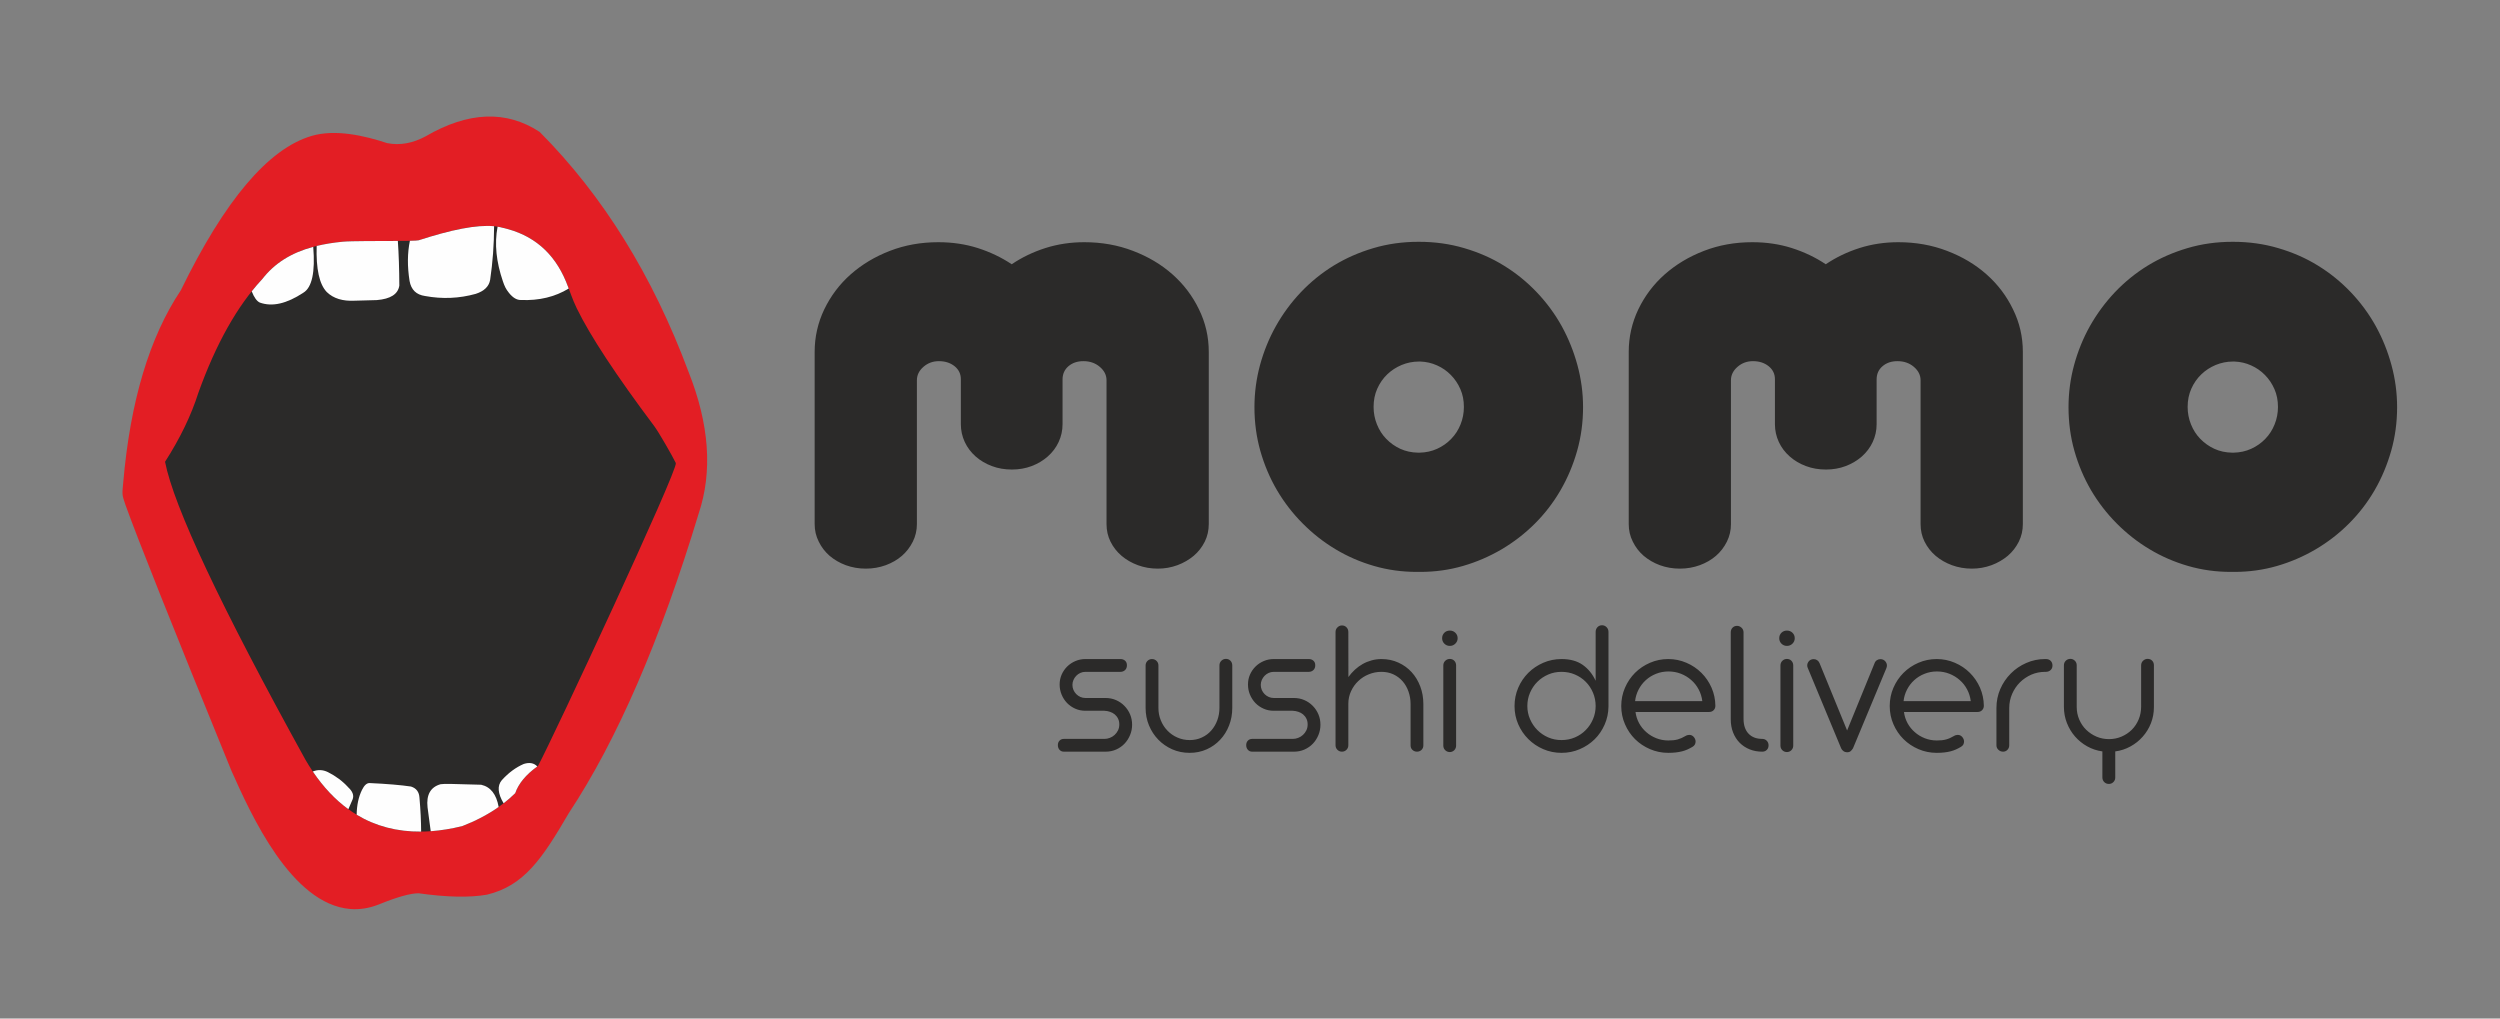 <svg width="108" height="44" viewBox="0 0 108 44" fill="none" xmlns="http://www.w3.org/2000/svg">
<rect x="0" y="0" width="108" height="44" fill="#808080" stroke="none"/>
<g clip-path="url(#clip0_9056_175708)">
<path d="M35.193 15.204C35.193 14.554 35.333 13.941 35.608 13.365C35.888 12.784 36.267 12.28 36.748 11.854C37.233 11.426 37.796 11.087 38.442 10.838C39.092 10.587 39.786 10.463 40.535 10.463C41.135 10.463 41.703 10.546 42.234 10.714C42.764 10.883 43.257 11.116 43.706 11.416C44.15 11.116 44.635 10.883 45.166 10.714C45.697 10.546 46.256 10.463 46.84 10.463C47.589 10.463 48.292 10.587 48.946 10.838C49.599 11.087 50.171 11.426 50.652 11.854C51.133 12.28 51.516 12.784 51.796 13.365C52.079 13.941 52.219 14.554 52.219 15.204V22.638C52.219 22.912 52.162 23.164 52.047 23.398C51.928 23.635 51.771 23.839 51.569 24.011C51.368 24.178 51.133 24.317 50.866 24.416C50.594 24.515 50.315 24.565 50.019 24.565C49.711 24.565 49.427 24.515 49.155 24.416C48.888 24.317 48.654 24.182 48.452 24.011C48.25 23.839 48.092 23.636 47.975 23.401C47.857 23.165 47.802 22.912 47.802 22.642V16.427C47.802 16.204 47.704 16.011 47.51 15.847C47.317 15.682 47.079 15.602 46.803 15.602C46.544 15.602 46.329 15.674 46.157 15.821C45.988 15.966 45.902 16.156 45.902 16.395V18.328C45.902 18.598 45.845 18.854 45.733 19.095C45.623 19.332 45.467 19.54 45.264 19.719C45.063 19.897 44.832 20.034 44.566 20.135C44.301 20.235 44.018 20.284 43.715 20.284C43.406 20.284 43.123 20.237 42.851 20.135C42.584 20.036 42.349 19.897 42.147 19.719C41.946 19.54 41.789 19.332 41.678 19.095C41.566 18.854 41.509 18.598 41.509 18.328V16.383C41.509 16.153 41.419 15.967 41.239 15.821C41.057 15.675 40.831 15.602 40.56 15.602C40.305 15.602 40.083 15.682 39.893 15.847C39.705 16.011 39.61 16.204 39.61 16.427V22.642C39.61 22.912 39.551 23.164 39.433 23.401C39.317 23.634 39.161 23.839 38.964 24.011C38.767 24.182 38.533 24.317 38.266 24.416C37.994 24.515 37.706 24.565 37.402 24.565C37.097 24.565 36.809 24.515 36.537 24.416C36.271 24.317 36.035 24.178 35.839 24.011C35.642 23.839 35.485 23.635 35.37 23.398C35.251 23.164 35.193 22.912 35.193 22.638V15.204ZM61.205 24.706C60.569 24.706 59.953 24.622 59.36 24.45C58.766 24.279 58.209 24.037 57.693 23.726C57.173 23.415 56.701 23.043 56.273 22.611C55.843 22.179 55.474 21.7 55.166 21.177C54.858 20.651 54.62 20.088 54.448 19.485C54.276 18.878 54.192 18.248 54.192 17.59C54.192 16.969 54.273 16.362 54.433 15.769C54.595 15.177 54.822 14.617 55.119 14.087C55.415 13.56 55.774 13.071 56.196 12.625C56.62 12.179 57.093 11.795 57.616 11.473C58.144 11.151 58.711 10.902 59.327 10.72C59.943 10.537 60.594 10.446 61.279 10.446H61.301C61.986 10.446 62.638 10.537 63.257 10.72C63.876 10.902 64.447 11.151 64.966 11.473C65.491 11.795 65.963 12.179 66.388 12.625C66.813 13.071 67.172 13.56 67.465 14.087C67.757 14.617 67.984 15.181 68.146 15.777C68.307 16.373 68.388 16.976 68.388 17.59C68.388 18.241 68.304 18.87 68.132 19.477C67.96 20.084 67.721 20.651 67.413 21.182C67.105 21.712 66.736 22.191 66.304 22.622C65.872 23.053 65.392 23.422 64.872 23.73C64.348 24.037 63.791 24.279 63.198 24.45C62.605 24.622 61.989 24.706 61.356 24.706H61.212H61.205ZM63.24 17.579C63.24 17.299 63.191 17.044 63.088 16.81C62.985 16.574 62.847 16.371 62.677 16.199C62.507 16.025 62.309 15.887 62.08 15.785C61.851 15.682 61.615 15.629 61.366 15.619H61.289C61.034 15.619 60.787 15.67 60.55 15.767C60.315 15.866 60.107 16.001 59.928 16.173C59.749 16.345 59.605 16.552 59.498 16.79C59.391 17.029 59.339 17.291 59.339 17.579C59.339 17.841 59.387 18.092 59.483 18.332C59.579 18.572 59.712 18.781 59.886 18.959C60.059 19.138 60.262 19.282 60.493 19.389C60.726 19.495 60.98 19.55 61.257 19.555H61.322C61.595 19.55 61.848 19.495 62.082 19.389C62.318 19.282 62.521 19.138 62.693 18.959C62.867 18.781 63.001 18.572 63.097 18.332C63.193 18.092 63.24 17.841 63.24 17.579ZM70.361 15.204C70.361 14.554 70.501 13.941 70.775 13.365C71.055 12.784 71.434 12.28 71.915 11.854C72.4 11.426 72.964 11.087 73.61 10.838C74.259 10.587 74.954 10.463 75.703 10.463C76.303 10.463 76.87 10.546 77.401 10.714C77.932 10.883 78.425 11.116 78.873 11.416C79.318 11.116 79.803 10.883 80.334 10.714C80.864 10.546 81.424 10.463 82.007 10.463C82.756 10.463 83.459 10.587 84.113 10.838C84.767 11.087 85.338 11.426 85.819 11.854C86.3 12.28 86.683 12.784 86.963 13.365C87.247 13.941 87.387 14.554 87.387 15.204V22.638C87.387 22.912 87.329 23.164 87.214 23.398C87.094 23.635 86.938 23.839 86.737 24.011C86.536 24.178 86.3 24.317 86.034 24.416C85.762 24.515 85.482 24.565 85.186 24.565C84.878 24.565 84.594 24.515 84.322 24.416C84.056 24.317 83.822 24.182 83.619 24.011C83.418 23.839 83.26 23.636 83.142 23.401C83.025 23.165 82.969 22.912 82.969 22.642V16.427C82.969 16.204 82.871 16.011 82.678 15.847C82.484 15.682 82.246 15.602 81.97 15.602C81.711 15.602 81.496 15.674 81.325 15.821C81.155 15.966 81.07 16.156 81.07 16.395V18.328C81.07 18.598 81.013 18.854 80.901 19.095C80.791 19.332 80.634 19.54 80.433 19.719C80.23 19.897 79.999 20.034 79.733 20.135C79.469 20.235 79.186 20.284 78.882 20.284C78.574 20.284 78.29 20.237 78.018 20.135C77.751 20.036 77.516 19.897 77.315 19.719C77.113 19.54 76.956 19.332 76.846 19.095C76.734 18.854 76.677 18.598 76.677 18.328V16.383C76.677 16.153 76.587 15.967 76.406 15.821C76.225 15.675 75.998 15.602 75.728 15.602C75.473 15.602 75.251 15.682 75.061 15.847C74.873 16.011 74.777 16.204 74.777 16.427V22.642C74.777 22.912 74.719 23.164 74.601 23.401C74.485 23.634 74.329 23.839 74.131 24.011C73.934 24.182 73.7 24.317 73.432 24.416C73.161 24.515 72.874 24.565 72.569 24.565C72.265 24.565 71.977 24.515 71.705 24.416C71.438 24.317 71.204 24.178 71.007 24.011C70.808 23.839 70.652 23.635 70.537 23.398C70.418 23.164 70.361 22.912 70.361 22.638V15.204ZM96.373 24.706C95.736 24.706 95.121 24.622 94.527 24.45C93.934 24.279 93.377 24.037 92.861 23.726C92.34 23.415 91.869 23.043 91.439 22.611C91.011 22.179 90.641 21.7 90.333 21.177C90.026 20.651 89.788 20.088 89.616 19.485C89.444 18.878 89.36 18.248 89.36 17.59C89.36 16.969 89.44 16.362 89.601 15.769C89.762 15.177 89.989 14.617 90.285 14.087C90.583 13.56 90.942 13.071 91.363 12.625C91.788 12.179 92.26 11.795 92.784 11.473C93.311 11.151 93.879 10.902 94.495 10.72C95.109 10.537 95.762 10.446 96.446 10.446H96.469C97.153 10.446 97.805 10.537 98.424 10.72C99.043 10.902 99.614 11.151 100.134 11.473C100.658 11.795 101.131 12.179 101.556 12.625C101.98 13.071 102.34 13.56 102.632 14.087C102.925 14.617 103.152 15.181 103.313 15.777C103.475 16.373 103.555 16.976 103.555 17.59C103.555 18.241 103.471 18.87 103.299 19.477C103.126 20.084 102.889 20.651 102.581 21.182C102.273 21.712 101.903 22.191 101.471 22.622C101.04 23.053 100.56 23.422 100.039 23.73C99.516 24.037 98.959 24.279 98.366 24.45C97.772 24.622 97.157 24.706 96.524 24.706H96.38H96.373ZM98.408 17.579C98.408 17.299 98.359 17.044 98.256 16.81C98.153 16.574 98.015 16.371 97.845 16.199C97.675 16.025 97.476 15.887 97.247 15.785C97.018 15.682 96.783 15.629 96.534 15.619H96.457C96.202 15.619 95.955 15.67 95.717 15.767C95.482 15.866 95.274 16.001 95.096 16.173C94.917 16.345 94.772 16.552 94.666 16.79C94.559 17.029 94.506 17.291 94.506 17.579C94.506 17.841 94.554 18.092 94.65 18.332C94.747 18.572 94.879 18.781 95.053 18.959C95.227 19.138 95.43 19.282 95.661 19.389C95.894 19.495 96.147 19.55 96.425 19.555H96.49C96.763 19.55 97.016 19.495 97.249 19.389C97.486 19.282 97.688 19.138 97.861 18.959C98.035 18.781 98.168 18.572 98.264 18.332C98.361 18.092 98.408 17.841 98.408 17.579Z" fill="#2B2A29"/>
<path d="M47.714 31.92C47.791 31.92 47.869 31.906 47.943 31.876C48.02 31.848 48.089 31.805 48.15 31.75C48.211 31.695 48.26 31.629 48.297 31.554C48.335 31.477 48.354 31.39 48.354 31.294C48.354 31.2 48.335 31.117 48.3 31.046C48.265 30.973 48.216 30.912 48.157 30.862C48.097 30.813 48.029 30.774 47.951 30.75C47.873 30.723 47.793 30.708 47.71 30.705H46.893C46.735 30.705 46.587 30.676 46.45 30.615C46.314 30.554 46.196 30.472 46.095 30.368C45.996 30.264 45.918 30.144 45.862 30.008C45.805 29.871 45.776 29.725 45.776 29.571C45.776 29.418 45.805 29.276 45.863 29.143C45.921 29.011 46.001 28.895 46.102 28.794C46.203 28.695 46.321 28.616 46.457 28.558C46.592 28.5 46.736 28.471 46.892 28.471H48.405C48.483 28.471 48.548 28.494 48.602 28.541C48.656 28.588 48.683 28.655 48.683 28.739C48.683 28.828 48.656 28.897 48.602 28.948C48.548 28.998 48.483 29.024 48.405 29.024H46.889C46.808 29.024 46.735 29.04 46.666 29.072C46.599 29.103 46.541 29.145 46.491 29.197C46.441 29.249 46.402 29.309 46.373 29.376C46.344 29.444 46.329 29.514 46.329 29.586C46.329 29.664 46.344 29.737 46.373 29.806C46.402 29.873 46.442 29.933 46.494 29.985C46.545 30.037 46.604 30.077 46.672 30.108C46.739 30.138 46.812 30.153 46.889 30.153H47.757C47.92 30.153 48.072 30.183 48.212 30.244C48.351 30.305 48.473 30.388 48.576 30.495C48.679 30.601 48.763 30.724 48.821 30.864C48.879 31.003 48.907 31.151 48.907 31.308C48.907 31.466 48.877 31.616 48.818 31.756C48.76 31.895 48.681 32.021 48.58 32.126C48.478 32.233 48.358 32.317 48.219 32.379C48.078 32.441 47.927 32.472 47.764 32.472H45.958C45.882 32.472 45.82 32.445 45.772 32.392C45.724 32.34 45.7 32.272 45.7 32.19C45.7 32.11 45.724 32.044 45.772 31.995C45.82 31.945 45.882 31.92 45.958 31.92H47.714ZM49.49 28.749C49.49 28.67 49.518 28.604 49.571 28.551C49.625 28.498 49.69 28.471 49.766 28.471C49.843 28.471 49.909 28.498 49.963 28.551C50.017 28.604 50.044 28.67 50.044 28.749V30.582C50.044 30.773 50.078 30.951 50.148 31.121C50.217 31.29 50.311 31.437 50.433 31.562C50.553 31.688 50.696 31.789 50.86 31.86C51.027 31.934 51.205 31.971 51.395 31.971C51.587 31.971 51.762 31.934 51.919 31.86C52.078 31.787 52.213 31.688 52.325 31.56C52.437 31.433 52.525 31.285 52.587 31.116C52.649 30.947 52.68 30.768 52.68 30.577V28.745C52.68 28.666 52.707 28.598 52.763 28.544C52.818 28.49 52.885 28.463 52.961 28.463C53.038 28.463 53.103 28.49 53.156 28.544C53.208 28.598 53.234 28.666 53.234 28.745V30.588C53.234 30.854 53.188 31.105 53.096 31.34C53.006 31.575 52.876 31.782 52.712 31.956C52.548 32.132 52.353 32.271 52.129 32.371C51.904 32.472 51.66 32.523 51.394 32.523C51.122 32.523 50.87 32.472 50.639 32.37C50.408 32.267 50.207 32.128 50.037 31.952C49.867 31.777 49.733 31.571 49.636 31.337C49.539 31.102 49.49 30.85 49.49 30.582V28.749ZM55.851 31.92C55.927 31.92 56.005 31.906 56.081 31.876C56.157 31.848 56.225 31.805 56.286 31.75C56.347 31.695 56.397 31.629 56.433 31.554C56.472 31.477 56.49 31.39 56.49 31.294C56.49 31.2 56.472 31.117 56.436 31.046C56.401 30.973 56.352 30.912 56.293 30.862C56.233 30.813 56.166 30.774 56.088 30.75C56.009 30.723 55.93 30.708 55.846 30.705H55.029C54.871 30.705 54.724 30.676 54.588 30.615C54.45 30.554 54.332 30.472 54.231 30.368C54.133 30.264 54.055 30.144 53.998 30.008C53.941 29.871 53.913 29.725 53.913 29.571C53.913 29.418 53.941 29.276 53.999 29.143C54.057 29.011 54.137 28.895 54.239 28.794C54.339 28.695 54.457 28.616 54.593 28.558C54.728 28.5 54.873 28.471 55.029 28.471H56.541C56.619 28.471 56.684 28.494 56.738 28.541C56.792 28.588 56.819 28.655 56.819 28.739C56.819 28.828 56.792 28.897 56.738 28.948C56.684 28.998 56.619 29.024 56.541 29.024H55.025C54.944 29.024 54.871 29.04 54.803 29.072C54.735 29.103 54.677 29.145 54.627 29.197C54.578 29.249 54.538 29.309 54.509 29.376C54.48 29.444 54.465 29.514 54.465 29.586C54.465 29.664 54.48 29.737 54.509 29.806C54.538 29.873 54.58 29.933 54.63 29.985C54.681 30.037 54.74 30.077 54.809 30.108C54.875 30.138 54.949 30.153 55.025 30.153H55.893C56.057 30.153 56.208 30.183 56.348 30.244C56.487 30.305 56.609 30.388 56.713 30.495C56.817 30.601 56.899 30.724 56.957 30.864C57.015 31.003 57.043 31.151 57.043 31.308C57.043 31.466 57.014 31.616 56.955 31.756C56.897 31.895 56.818 32.021 56.717 32.126C56.615 32.233 56.494 32.317 56.355 32.379C56.215 32.441 56.063 32.472 55.9 32.472H54.094C54.019 32.472 53.956 32.445 53.909 32.392C53.86 32.34 53.836 32.272 53.836 32.19C53.836 32.11 53.86 32.044 53.909 31.995C53.956 31.945 54.019 31.92 54.094 31.92H55.851ZM60.937 30.415C60.937 30.224 60.907 30.045 60.847 29.875C60.788 29.705 60.703 29.557 60.594 29.432C60.484 29.306 60.352 29.206 60.197 29.133C60.042 29.06 59.869 29.024 59.677 29.024C59.485 29.024 59.305 29.059 59.132 29.13C58.959 29.199 58.807 29.297 58.677 29.422C58.546 29.546 58.442 29.692 58.365 29.86C58.287 30.03 58.248 30.21 58.248 30.404V32.194C58.248 32.271 58.222 32.337 58.168 32.391C58.114 32.445 58.048 32.472 57.972 32.472C57.895 32.472 57.83 32.445 57.776 32.391C57.722 32.337 57.695 32.271 57.695 32.194V27.306C57.695 27.225 57.722 27.158 57.778 27.103C57.833 27.048 57.898 27.019 57.972 27.019C58.052 27.019 58.118 27.046 58.171 27.102C58.223 27.157 58.248 27.225 58.248 27.304L58.251 29.248C58.335 29.132 58.428 29.025 58.532 28.93C58.635 28.835 58.747 28.754 58.867 28.686C58.988 28.617 59.117 28.566 59.253 28.528C59.391 28.49 59.533 28.471 59.68 28.471C59.946 28.471 60.189 28.523 60.41 28.624C60.631 28.724 60.823 28.863 60.983 29.038C61.143 29.214 61.267 29.419 61.356 29.656C61.445 29.892 61.489 30.144 61.489 30.412V32.199C61.489 32.278 61.462 32.345 61.41 32.395C61.358 32.446 61.29 32.472 61.212 32.472C61.136 32.472 61.071 32.446 61.017 32.395C60.963 32.345 60.937 32.279 60.937 32.199V30.415ZM62.3 27.572C62.3 27.478 62.331 27.399 62.395 27.335C62.459 27.272 62.538 27.241 62.632 27.241C62.727 27.241 62.806 27.272 62.871 27.335C62.937 27.399 62.97 27.478 62.97 27.572C62.97 27.662 62.937 27.741 62.871 27.805C62.806 27.87 62.727 27.903 62.632 27.903C62.538 27.903 62.459 27.87 62.395 27.805C62.331 27.741 62.3 27.662 62.3 27.572ZM62.351 28.748C62.351 28.669 62.378 28.601 62.434 28.547C62.489 28.493 62.555 28.466 62.632 28.466C62.712 28.466 62.777 28.493 62.828 28.547C62.879 28.601 62.904 28.669 62.904 28.748V32.211C62.904 32.288 62.877 32.355 62.824 32.409C62.77 32.463 62.705 32.489 62.632 32.489C62.555 32.489 62.489 32.463 62.434 32.409C62.378 32.355 62.351 32.288 62.351 32.211V28.748ZM65.428 30.503C65.428 30.222 65.482 29.957 65.588 29.709C65.694 29.463 65.841 29.248 66.025 29.064C66.209 28.882 66.423 28.738 66.668 28.632C66.913 28.525 67.177 28.471 67.457 28.471C67.831 28.471 68.136 28.555 68.374 28.723C68.611 28.89 68.796 29.118 68.932 29.409V27.299C68.932 27.218 68.958 27.15 69.009 27.095C69.06 27.04 69.127 27.011 69.208 27.011C69.284 27.011 69.351 27.04 69.405 27.095C69.459 27.15 69.486 27.218 69.486 27.297V30.524C69.483 30.799 69.428 31.058 69.321 31.301C69.215 31.544 69.07 31.758 68.888 31.937C68.704 32.117 68.49 32.26 68.245 32.364C68 32.471 67.736 32.523 67.457 32.523C67.177 32.523 66.913 32.469 66.668 32.363C66.423 32.257 66.209 32.113 66.025 31.93C65.841 31.747 65.694 31.533 65.588 31.289C65.482 31.046 65.428 30.784 65.428 30.503ZM65.981 30.499C65.981 30.699 66.019 30.888 66.097 31.066C66.175 31.246 66.28 31.402 66.413 31.536C66.546 31.671 66.702 31.777 66.881 31.855C67.06 31.933 67.251 31.971 67.457 31.971C67.665 31.971 67.858 31.933 68.039 31.855C68.22 31.777 68.375 31.671 68.506 31.536C68.638 31.402 68.742 31.246 68.818 31.066C68.894 30.888 68.932 30.699 68.932 30.499C68.932 30.298 68.894 30.106 68.818 29.926C68.742 29.746 68.638 29.588 68.506 29.456C68.375 29.322 68.22 29.218 68.039 29.14C67.858 29.062 67.665 29.024 67.457 29.024C67.251 29.024 67.06 29.062 66.881 29.14C66.702 29.218 66.546 29.322 66.413 29.456C66.28 29.588 66.175 29.746 66.097 29.926C66.019 30.106 65.981 30.298 65.981 30.499ZM70.654 30.757C70.675 30.93 70.728 31.09 70.808 31.24C70.89 31.39 70.995 31.521 71.123 31.631C71.249 31.743 71.393 31.829 71.557 31.893C71.719 31.956 71.89 31.988 72.07 31.988C72.152 31.988 72.226 31.985 72.291 31.978C72.356 31.971 72.418 31.96 72.475 31.944C72.531 31.928 72.585 31.909 72.64 31.885C72.693 31.859 72.75 31.831 72.808 31.797C72.84 31.779 72.87 31.764 72.898 31.758C72.928 31.75 72.955 31.747 72.978 31.747C73.057 31.747 73.12 31.779 73.171 31.837C73.223 31.898 73.25 31.965 73.25 32.037C73.25 32.08 73.239 32.121 73.218 32.163C73.197 32.202 73.163 32.236 73.116 32.264C73.044 32.305 72.972 32.344 72.898 32.377C72.824 32.41 72.746 32.437 72.664 32.458C72.58 32.479 72.49 32.495 72.393 32.506C72.297 32.517 72.189 32.523 72.07 32.523C71.789 32.523 71.527 32.469 71.28 32.363C71.034 32.257 70.818 32.113 70.633 31.93C70.45 31.747 70.305 31.533 70.199 31.287C70.092 31.041 70.038 30.78 70.038 30.499C70.038 30.22 70.092 29.958 70.199 29.711C70.305 29.465 70.45 29.251 70.633 29.067C70.818 28.882 71.034 28.738 71.28 28.632C71.527 28.525 71.789 28.471 72.07 28.471C72.346 28.471 72.607 28.525 72.854 28.632C73.101 28.738 73.316 28.882 73.501 29.067C73.684 29.249 73.831 29.463 73.938 29.707C74.046 29.953 74.101 30.215 74.104 30.49C74.104 30.565 74.081 30.628 74.03 30.68C73.98 30.731 73.915 30.757 73.835 30.757H70.654ZM73.54 30.289C73.517 30.107 73.465 29.938 73.382 29.783C73.299 29.627 73.193 29.491 73.062 29.378C72.932 29.263 72.784 29.172 72.616 29.106C72.449 29.04 72.268 29.007 72.078 29.007C71.887 29.007 71.707 29.041 71.539 29.109C71.373 29.175 71.225 29.267 71.098 29.383C70.97 29.499 70.867 29.635 70.786 29.791C70.706 29.946 70.655 30.112 70.636 30.289H73.54ZM76.128 31.92C76.207 31.92 76.273 31.947 76.325 32.001C76.376 32.053 76.402 32.119 76.402 32.198C76.402 32.279 76.376 32.346 76.326 32.395C76.276 32.446 76.211 32.472 76.132 32.472C75.935 32.472 75.754 32.44 75.588 32.373C75.42 32.306 75.277 32.211 75.154 32.088C75.033 31.965 74.938 31.818 74.87 31.645C74.802 31.473 74.768 31.281 74.768 31.068V27.318C74.768 27.238 74.794 27.171 74.844 27.118C74.895 27.064 74.961 27.037 75.038 27.037C75.113 27.037 75.179 27.064 75.235 27.118C75.292 27.171 75.321 27.238 75.321 27.318V31.051C75.321 31.327 75.392 31.54 75.535 31.692C75.678 31.844 75.875 31.92 76.128 31.92ZM76.863 27.572C76.863 27.478 76.894 27.399 76.958 27.335C77.023 27.272 77.102 27.241 77.195 27.241C77.29 27.241 77.37 27.272 77.435 27.335C77.5 27.399 77.533 27.478 77.533 27.572C77.533 27.662 77.5 27.741 77.435 27.805C77.37 27.87 77.29 27.903 77.195 27.903C77.102 27.903 77.023 27.87 76.958 27.805C76.894 27.741 76.863 27.662 76.863 27.572ZM76.915 28.748C76.915 28.669 76.942 28.601 76.997 28.547C77.052 28.493 77.119 28.466 77.195 28.466C77.275 28.466 77.34 28.493 77.391 28.547C77.442 28.601 77.468 28.669 77.468 28.748V32.211C77.468 32.288 77.441 32.355 77.387 32.409C77.333 32.463 77.268 32.489 77.195 32.489C77.119 32.489 77.052 32.463 76.997 32.409C76.942 32.355 76.915 32.288 76.915 32.211V28.748ZM78.101 28.868C78.081 28.83 78.072 28.79 78.072 28.749C78.072 28.68 78.097 28.616 78.148 28.559C78.199 28.503 78.269 28.475 78.354 28.475C78.406 28.475 78.456 28.489 78.5 28.518C78.544 28.547 78.578 28.589 78.603 28.644L79.795 31.556L80.984 28.644C81.005 28.589 81.039 28.547 81.086 28.518C81.131 28.489 81.179 28.475 81.233 28.475C81.315 28.475 81.383 28.503 81.436 28.559C81.488 28.616 81.515 28.68 81.515 28.749C81.515 28.787 81.507 28.828 81.49 28.868L80.049 32.328C80.018 32.377 79.986 32.418 79.948 32.449C79.913 32.482 79.86 32.498 79.791 32.498C79.736 32.498 79.685 32.482 79.639 32.449C79.594 32.418 79.56 32.377 79.538 32.328L78.101 28.868ZM82.251 30.757C82.273 30.93 82.325 31.09 82.405 31.24C82.487 31.39 82.593 31.521 82.721 31.631C82.846 31.743 82.991 31.829 83.154 31.893C83.316 31.956 83.487 31.988 83.667 31.988C83.75 31.988 83.824 31.985 83.889 31.978C83.953 31.971 84.014 31.96 84.071 31.944C84.129 31.928 84.183 31.909 84.237 31.885C84.291 31.859 84.348 31.831 84.406 31.797C84.437 31.779 84.466 31.764 84.496 31.758C84.525 31.75 84.551 31.747 84.576 31.747C84.654 31.747 84.717 31.779 84.769 31.837C84.82 31.898 84.847 31.965 84.847 32.037C84.847 32.08 84.835 32.121 84.816 32.163C84.794 32.202 84.761 32.236 84.713 32.264C84.642 32.305 84.569 32.344 84.496 32.377C84.422 32.41 84.343 32.437 84.261 32.458C84.178 32.479 84.087 32.495 83.991 32.506C83.894 32.517 83.786 32.523 83.667 32.523C83.386 32.523 83.124 32.469 82.877 32.363C82.631 32.257 82.416 32.113 82.231 31.93C82.047 31.747 81.903 31.533 81.796 31.287C81.689 31.041 81.636 30.78 81.636 30.499C81.636 30.22 81.689 29.958 81.796 29.711C81.903 29.465 82.047 29.251 82.231 29.067C82.416 28.882 82.631 28.738 82.877 28.632C83.124 28.525 83.386 28.471 83.667 28.471C83.944 28.471 84.204 28.525 84.451 28.632C84.698 28.738 84.913 28.882 85.098 29.067C85.282 29.249 85.428 29.463 85.536 29.707C85.643 29.953 85.699 30.215 85.702 30.49C85.702 30.565 85.677 30.628 85.626 30.68C85.577 30.731 85.511 30.757 85.433 30.757H82.251ZM85.137 30.289C85.114 30.107 85.062 29.938 84.979 29.783C84.897 29.627 84.79 29.491 84.659 29.378C84.53 29.263 84.38 29.172 84.213 29.106C84.046 29.04 83.866 29.007 83.674 29.007C83.485 29.007 83.304 29.041 83.137 29.109C82.969 29.175 82.822 29.267 82.695 29.383C82.567 29.499 82.463 29.635 82.383 29.791C82.304 29.946 82.252 30.112 82.234 30.289H85.137ZM86.246 30.587C86.246 30.296 86.301 30.023 86.412 29.767C86.522 29.513 86.675 29.287 86.865 29.097C87.057 28.903 87.28 28.752 87.535 28.64C87.789 28.528 88.061 28.471 88.349 28.471H88.381C88.47 28.471 88.54 28.498 88.592 28.551C88.642 28.604 88.667 28.67 88.667 28.749C88.667 28.83 88.641 28.897 88.585 28.948C88.53 28.998 88.462 29.024 88.381 29.024H88.349C88.138 29.024 87.939 29.064 87.752 29.145C87.565 29.228 87.401 29.34 87.259 29.48C87.119 29.621 87.006 29.787 86.924 29.976C86.841 30.168 86.799 30.372 86.799 30.587V32.194C86.799 32.274 86.773 32.34 86.722 32.392C86.672 32.445 86.607 32.472 86.533 32.472C86.456 32.472 86.388 32.445 86.332 32.392C86.275 32.34 86.246 32.274 86.246 32.194V30.587ZM89.161 28.741C89.161 28.662 89.188 28.595 89.242 28.543C89.296 28.49 89.363 28.463 89.441 28.463C89.514 28.463 89.58 28.49 89.633 28.543C89.687 28.595 89.714 28.662 89.714 28.741V30.542C89.714 30.734 89.751 30.916 89.824 31.086C89.897 31.256 89.997 31.404 90.125 31.528C90.252 31.652 90.401 31.75 90.568 31.822C90.734 31.894 90.916 31.93 91.109 31.93C91.301 31.93 91.481 31.894 91.649 31.822C91.818 31.75 91.965 31.651 92.092 31.527C92.218 31.401 92.318 31.252 92.389 31.081C92.461 30.909 92.497 30.724 92.497 30.524V28.741C92.497 28.662 92.526 28.595 92.582 28.543C92.639 28.49 92.702 28.463 92.775 28.463C92.859 28.463 92.925 28.49 92.975 28.543C93.025 28.595 93.049 28.662 93.049 28.741V30.55C93.049 30.793 93.006 31.024 92.921 31.242C92.835 31.46 92.717 31.654 92.565 31.824C92.415 31.995 92.238 32.136 92.034 32.247C91.83 32.359 91.613 32.431 91.379 32.461V33.589C91.379 33.666 91.353 33.732 91.299 33.785C91.246 33.839 91.18 33.866 91.105 33.866C91.023 33.866 90.954 33.839 90.903 33.785C90.85 33.732 90.823 33.666 90.823 33.589V32.461C90.587 32.428 90.368 32.355 90.166 32.241C89.965 32.128 89.789 31.986 89.642 31.817C89.493 31.647 89.376 31.451 89.29 31.233C89.205 31.016 89.161 30.784 89.161 30.537V28.741Z" fill="#2B2A29"/>
<path fill-rule="evenodd" clip-rule="evenodd" d="M10 33.302C7.457 27.072 5.93 23.238 5.416 21.801C5.253 21.342 5.282 21.329 5.324 20.84C5.628 17.333 6.457 14.566 7.813 12.538C9.711 8.644 11.593 6.423 13.46 5.872C14.487 5.57 15.735 5.857 16.726 6.183C17.27 6.29 17.824 6.193 18.386 5.89C20.232 4.816 21.876 4.753 23.314 5.7C26.049 8.448 28.191 11.9 29.741 16.055C30.645 18.327 30.791 20.372 30.181 22.191C28.524 27.665 26.655 31.975 24.575 35.122C23.419 37.104 22.642 38.26 21.042 38.649C20.29 38.782 19.305 38.762 18.082 38.589C17.729 38.589 17.153 38.751 16.356 39.076C15.941 39.238 15.533 39.302 15.13 39.269C12.583 39.057 10.846 35.196 10 33.302Z" fill="#E31E24"/>
<path fill-rule="evenodd" clip-rule="evenodd" d="M13.201 32.831C9.531 26.183 7.508 21.889 7.13 19.949C7.782 18.932 8.262 17.939 8.57 16.967C9.331 14.849 10.252 13.212 11.33 12.055C12.07 11.102 13.175 10.597 14.812 10.441C15.382 10.387 17.919 10.434 18.088 10.38C19.766 9.836 20.967 9.63 21.717 9.84C23.02 10.133 23.934 10.91 24.454 12.17C24.618 12.565 24.721 12.921 24.915 13.317C25.497 14.512 26.615 16.211 28.268 18.415C28.452 18.66 29.038 19.677 29.196 20.004C29.294 20.306 23.875 31.911 23.243 33.088C22.731 33.45 22.402 33.842 22.257 34.266C21.654 34.859 20.889 35.333 19.964 35.69C16.992 36.417 14.737 35.464 13.201 32.831Z" fill="#2B2A29"/>
<path fill-rule="evenodd" clip-rule="evenodd" d="M13.105 12.645C13.478 12.42 13.621 11.76 13.532 10.664C12.572 10.923 11.858 11.376 11.33 12.056C11.175 12.222 11.023 12.398 10.874 12.585C10.978 12.851 11.095 13.012 11.224 13.071C11.757 13.264 12.383 13.122 13.105 12.645Z" fill="#FEFEFE"/>
<path fill-rule="evenodd" clip-rule="evenodd" d="M13.68 10.625C13.65 11.622 13.796 12.285 14.118 12.617C14.404 12.894 14.806 13.018 15.325 12.99L16.277 12.964C16.87 12.916 17.195 12.708 17.251 12.338C17.248 11.629 17.227 10.986 17.187 10.409C16.347 10.414 15.176 10.407 14.811 10.441C14.402 10.48 14.026 10.541 13.68 10.625Z" fill="#FEFEFE"/>
<path fill-rule="evenodd" clip-rule="evenodd" d="M17.708 10.402C17.598 10.934 17.594 11.513 17.694 12.142C17.763 12.519 17.985 12.734 18.36 12.787C19.107 12.925 19.837 12.894 20.554 12.694C20.919 12.575 21.125 12.373 21.174 12.089C21.285 11.343 21.342 10.571 21.345 9.773C20.591 9.701 19.511 9.919 18.087 10.38C18.052 10.391 17.912 10.398 17.708 10.402Z" fill="#FEFEFE"/>
<path fill-rule="evenodd" clip-rule="evenodd" d="M21.496 9.793C21.353 10.54 21.441 11.319 21.725 12.153C21.798 12.363 21.846 12.477 21.989 12.655C22.158 12.865 22.332 12.967 22.51 12.96C23.291 12.991 23.977 12.826 24.569 12.464C24.533 12.368 24.495 12.27 24.454 12.171C23.933 10.91 23.02 10.133 21.717 9.841C21.646 9.821 21.573 9.805 21.496 9.793Z" fill="#FEFEFE"/>
<path fill-rule="evenodd" clip-rule="evenodd" d="M20.787 33.901C19.695 33.863 19.111 33.856 19.034 33.878C18.599 34.001 18.411 34.334 18.47 34.876L18.607 35.909C19.041 35.877 19.493 35.805 19.964 35.69C20.556 35.461 21.082 35.185 21.542 34.861C21.445 34.313 21.194 33.993 20.787 33.901Z" fill="#FEFEFE"/>
<path fill-rule="evenodd" clip-rule="evenodd" d="M21.677 33.705C21.476 33.943 21.502 34.276 21.756 34.703C21.934 34.565 22.101 34.419 22.257 34.266C22.399 33.852 22.718 33.467 23.211 33.111C23.071 32.961 22.876 32.924 22.626 33.003C22.284 33.15 21.967 33.384 21.677 33.705Z" fill="#FEFEFE"/>
<path fill-rule="evenodd" clip-rule="evenodd" d="M18.193 35.926C18.192 35.484 18.168 34.997 18.121 34.464C18.107 34.212 17.986 34.051 17.754 33.978C17.311 33.913 16.713 33.862 15.961 33.828C15.843 33.828 15.735 33.926 15.638 34.124C15.491 34.421 15.414 34.778 15.408 35.197C16.229 35.692 17.157 35.935 18.193 35.926Z" fill="#FEFEFE"/>
<path fill-rule="evenodd" clip-rule="evenodd" d="M15.23 34.54C15.3 34.368 15.238 34.193 15.044 34.014C14.803 33.747 14.51 33.528 14.165 33.355C13.946 33.249 13.729 33.24 13.513 33.329C13.97 34.004 14.481 34.546 15.049 34.958L15.23 34.54Z" fill="#FEFEFE"/>
</g>
<defs>
<clipPath id="clip0_9056_175708">
<rect width="108" height="44" rx="8" fill="white"/>
</clipPath>
</defs>
</svg>
